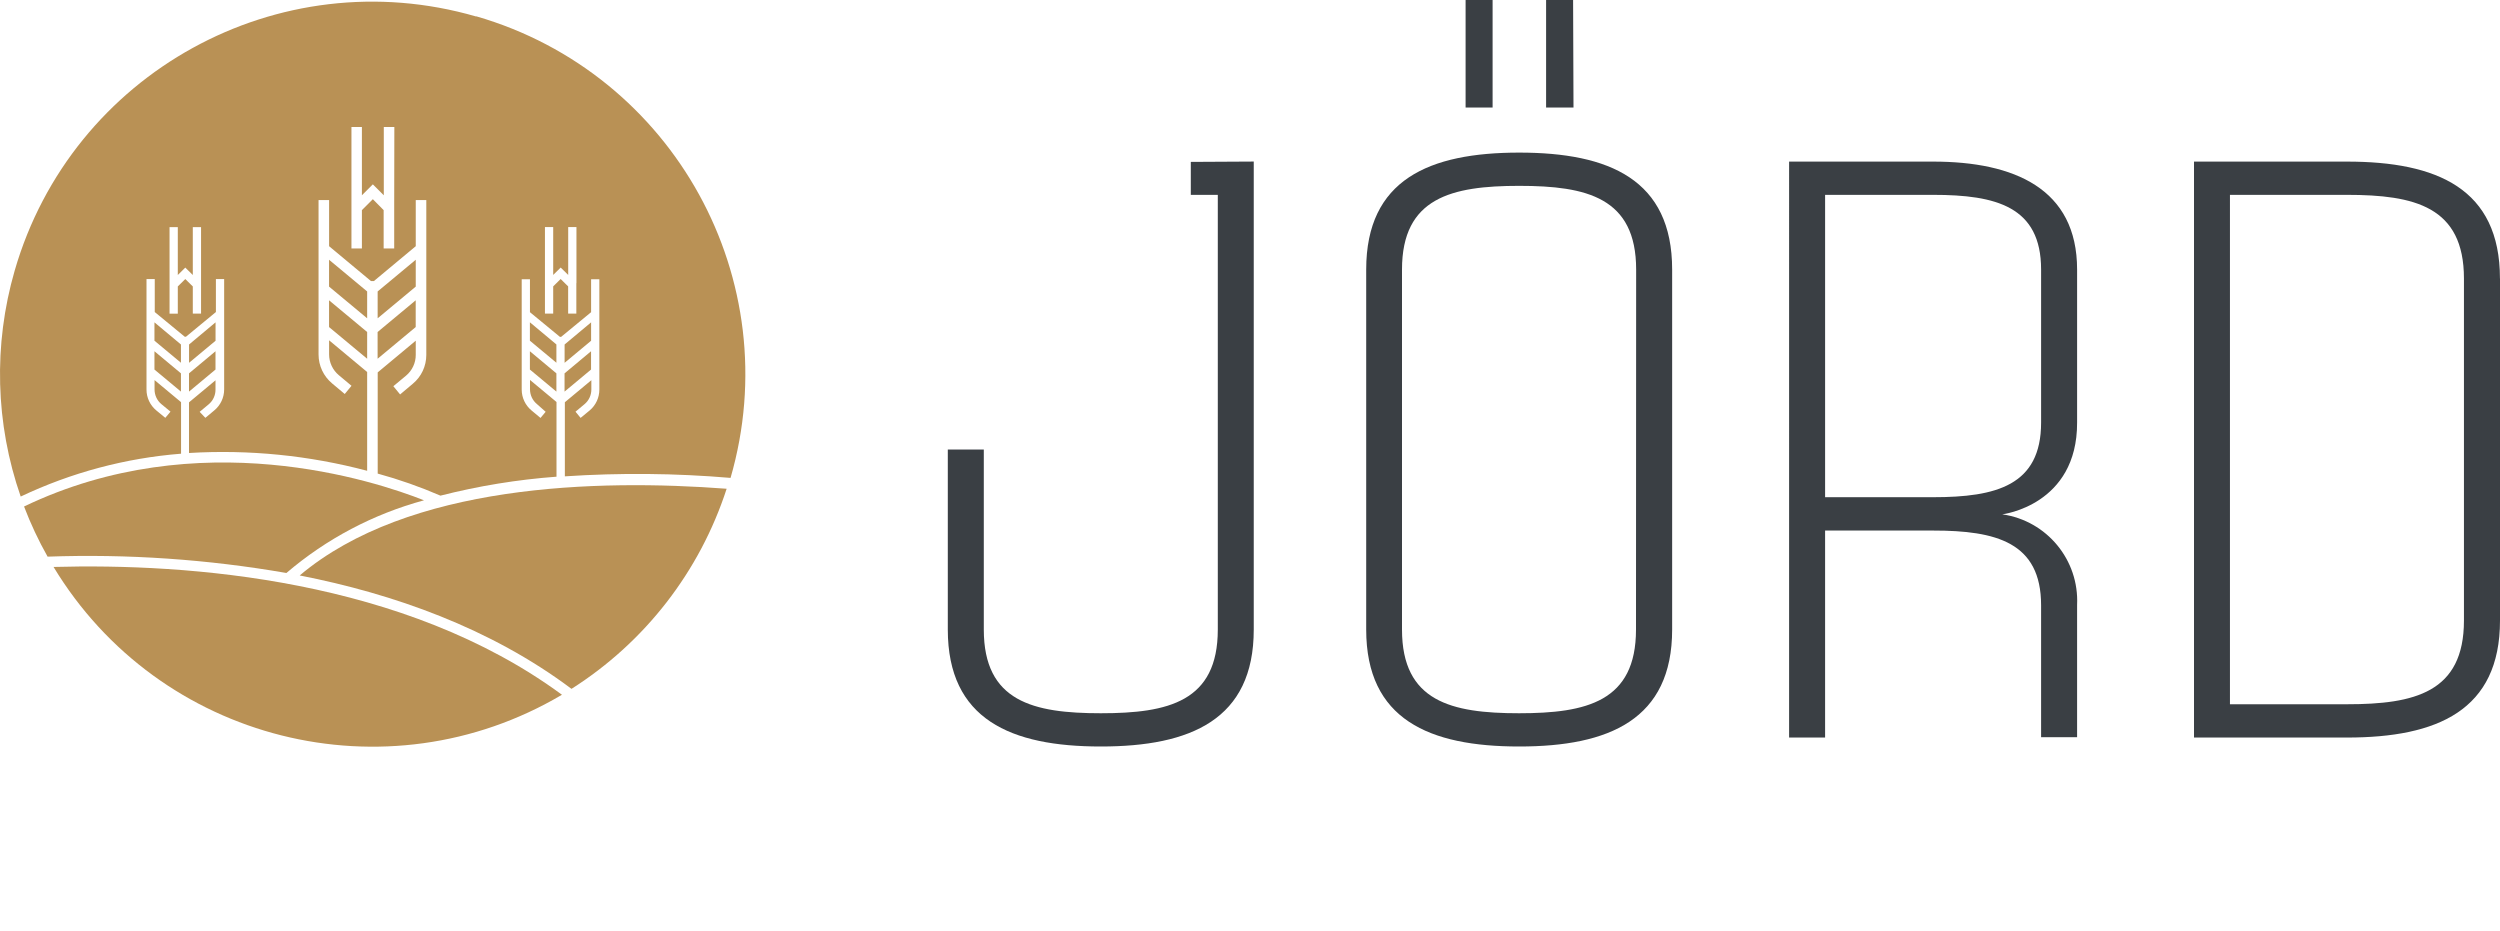 <?xml version="1.0" encoding="UTF-8"?><svg id="b" xmlns="http://www.w3.org/2000/svg" xmlns:xlink="http://www.w3.org/1999/xlink" viewBox="0 0 500 186.25"><defs><clipPath id="e"><rect width="500" height="149.34" style="fill:none;"/></clipPath></defs><g id="c"><g id="d"><g style="clip-path:url(#e); fill:none;"><g id="f"><path id="g" d="m250.75,32.32v93.59c0,17.99-12.6,23.39-30.59,23.39s-30.6-5.4-30.6-23.39v-36.01h7.2v36.01c0,14.4,9.88,16.74,23.41,16.74s23.39-2.34,23.39-16.74V38.97h-5.4v-6.59l12.6-.07Z" style="fill:#3a3f44;"/><path id="h" d="m334.43,53.91v72c0,17.99-12.6,23.39-30.59,23.39s-30.6-5.4-30.6-23.39V53.91c0-18,12.6-23.39,30.6-23.39s30.59,5.39,30.59,23.39m-7.2,0c0-14.4-9.88-16.74-23.39-16.74s-23.44,2.36-23.44,16.74v72c0,14.4,9.88,16.74,23.41,16.74s23.39-2.34,23.39-16.74l.03-72Zm-28.71-32.4h-5.4V0h5.4v21.51Zm16.19,0h-5.49V0h5.4l.08,21.51Z" style="fill:#3a3f44;"/><path id="i" d="m400.48,102.87c8.9,1.29,15.37,9.13,14.94,18.12v26.45h-7.2v-26.39c0-12.6-8.99-14.94-21.59-14.94h-21.61v41.39h-7.2V32.32h28.81c16.19,0,28.79,5.4,28.79,21.59v30.6c.05,16.55-14.94,18.35-14.94,18.35m7.74-48.95c0-12.6-8.99-14.94-21.59-14.94h-21.61v60.47h21.61c12.6,0,21.59-2.34,21.59-14.92v-30.61Z" style="fill:#3a3f44;"/><path id="j" d="m500,55.71v68.39c0,18-12.58,23.41-30.59,23.41h-30.61V32.32h30.6c18,0,30.59,5.4,30.59,23.39m-7.2,0c0-14.4-9.88-16.74-23.39-16.74h-23.41v101.88h23.41c13.49,0,23.39-2.34,23.39-16.75V55.71Z" style="fill:#3a3f44;"/><path id="k" d="m57.29,114.59c7.98-6.82,17.38-11.78,27.51-14.53-9.88-3.9-45.1-15.52-79.99,1.24,1.32,3.46,2.89,6.81,4.71,10.03,15.99-.57,32,.53,47.77,3.27" style="fill:#b99155;"/><path id="l" d="m10.71,113.39c21.15,34.96,66.51,46.36,101.68,25.56-31.53-23.19-74.78-26.31-101.68-25.56" style="fill:#b99155;"/><path id="m" d="m59.94,115.09c18.74,3.67,38.13,10.51,54.36,22.68,14.69-9.32,25.66-23.47,31.03-40.02-25.9-1.96-63.66-.97-85.39,17.34" style="fill:#b99155;"/><path id="n" d="m43.11,64.47l-5.3,4.43v3.66l5.3-4.41v-3.67Z" style="fill:#b99155;"/><path id="o" d="m75.52,71.75l7.62-6.34v-5.35l-7.62,6.34v5.35Z" style="fill:#b99155;"/><path id="p" d="m118.22,64.47l-5.3,4.43v3.66l5.3-4.41v-3.67Z" style="fill:#b99155;"/><path id="q" d="m83.15,51.95l-7.62,6.34v5.37l7.62-6.34v-5.37Z" style="fill:#b99155;"/><path id="r" d="m112.91,78.32l5.3-4.41v-3.66l-5.3,4.42v3.65Z" style="fill:#b99155;"/><path id="s" d="m95.2,3.29C55.69-8.16,14.38,14.6,2.94,54.11c-4.29,14.83-3.88,30.62,1.2,45.2,10.08-4.79,20.95-7.69,32.07-8.57v-10.31l-5.3-4.41v1.88c0,1.13.5,2.21,1.37,2.93l1.82,1.5-1.04,1.24-1.82-1.5c-1.23-1.03-1.95-2.56-1.94-4.17v-22.08h1.65v6.59l6,4.94h.24l5.99-4.94v-6.59h1.65v22.08c0,1.61-.72,3.14-1.96,4.17l-1.8,1.5-1.14-1.2,1.8-1.5c.87-.72,1.37-1.8,1.37-2.93v-1.88l-5.3,4.41v10.13c11.99-.72,24.02.48,35.63,3.56v-19.76l-7.61-6.34v2.82c0,1.61.72,3.14,1.96,4.17l2.52,2.11-1.35,1.64-2.52-2.11c-1.72-1.43-2.72-3.55-2.72-5.78v-30.9h2.11v9.23l8.37,6.97h.59l8.37-6.97v-9.23h2.11v30.98c0,2.24-.99,4.36-2.72,5.78l-2.52,2.12-1.35-1.65,2.54-2.11c1.23-1.03,1.95-2.56,1.94-4.17v-2.82l-7.61,6.34v20.24c4.28,1.17,8.48,2.65,12.55,4.41,7.61-1.94,15.38-3.21,23.21-3.79v-14.94l-5.3-4.41v1.88c0,1.13.5,2.21,1.37,2.93l1.76,1.56-1.03,1.23-1.8-1.5c-1.24-1.03-1.96-2.56-1.96-4.17v-22.07h1.65v6.59l6,4.94h.23l6-4.94v-6.59h1.65v22.07c0,1.61-.71,3.14-1.94,4.17l-1.81,1.49-1.02-1.24,1.8-1.5c.87-.72,1.37-1.8,1.37-2.93v-1.87l-5.3,4.41v14.82c11.04-.73,22.12-.63,33.14.31,11.45-39.53-11.31-80.86-50.84-92.31,0,0,0,0,0,0m-55.06,53.36v6.09h-1.65v-5.43l-1.5-1.48-1.5,1.48v5.44h-1.65v-17.3h1.65v9.57l1.5-1.48,1.5,1.48v-9.57h1.65v11.2Zm38.63-15.47v8.53h-2.11v-7.66l-2.16-2.19-2.19,2.19v7.66h-2.09v-24.29h2.09v13.66l2.19-2.19,2.19,2.19v-13.66h2.11l-.03,15.76Zm36.43,15.47v6.09h-1.64v-5.44l-1.5-1.48-1.49,1.48v5.44h-1.65v-17.3h1.65v9.57l1.5-1.48,1.5,1.48v-9.57h1.65v11.2Z" style="fill:#b99155;"/><path id="t" d="m65.81,57.32l7.62,6.34v-5.37l-7.62-6.34v5.37Z" style="fill:#b99155;"/><path id="u" d="m105.98,73.91l5.3,4.41v-3.65l-5.3-4.42v3.66Z" style="fill:#b99155;"/><path id="v" d="m65.81,65.41l7.62,6.34v-5.35l-7.62-6.34v5.35Z" style="fill:#b99155;"/><path id="w" d="m37.8,78.32l5.3-4.41v-3.66l-5.3,4.42v3.65Z" style="fill:#b99155;"/><path id="x" d="m105.98,68.14l5.3,4.41v-3.66l-5.3-4.43v3.67Z" style="fill:#b99155;"/><path id="y" d="m30.89,73.91l5.3,4.41v-3.65l-5.3-4.42v3.66Z" style="fill:#b99155;"/><path id="z" d="m36.19,68.9l-5.3-4.43v3.67l5.3,4.41v-3.66Z" style="fill:#b99155;"/></g></g></g><rect width="500" height="186.25" style="fill:none;"/></g></svg>